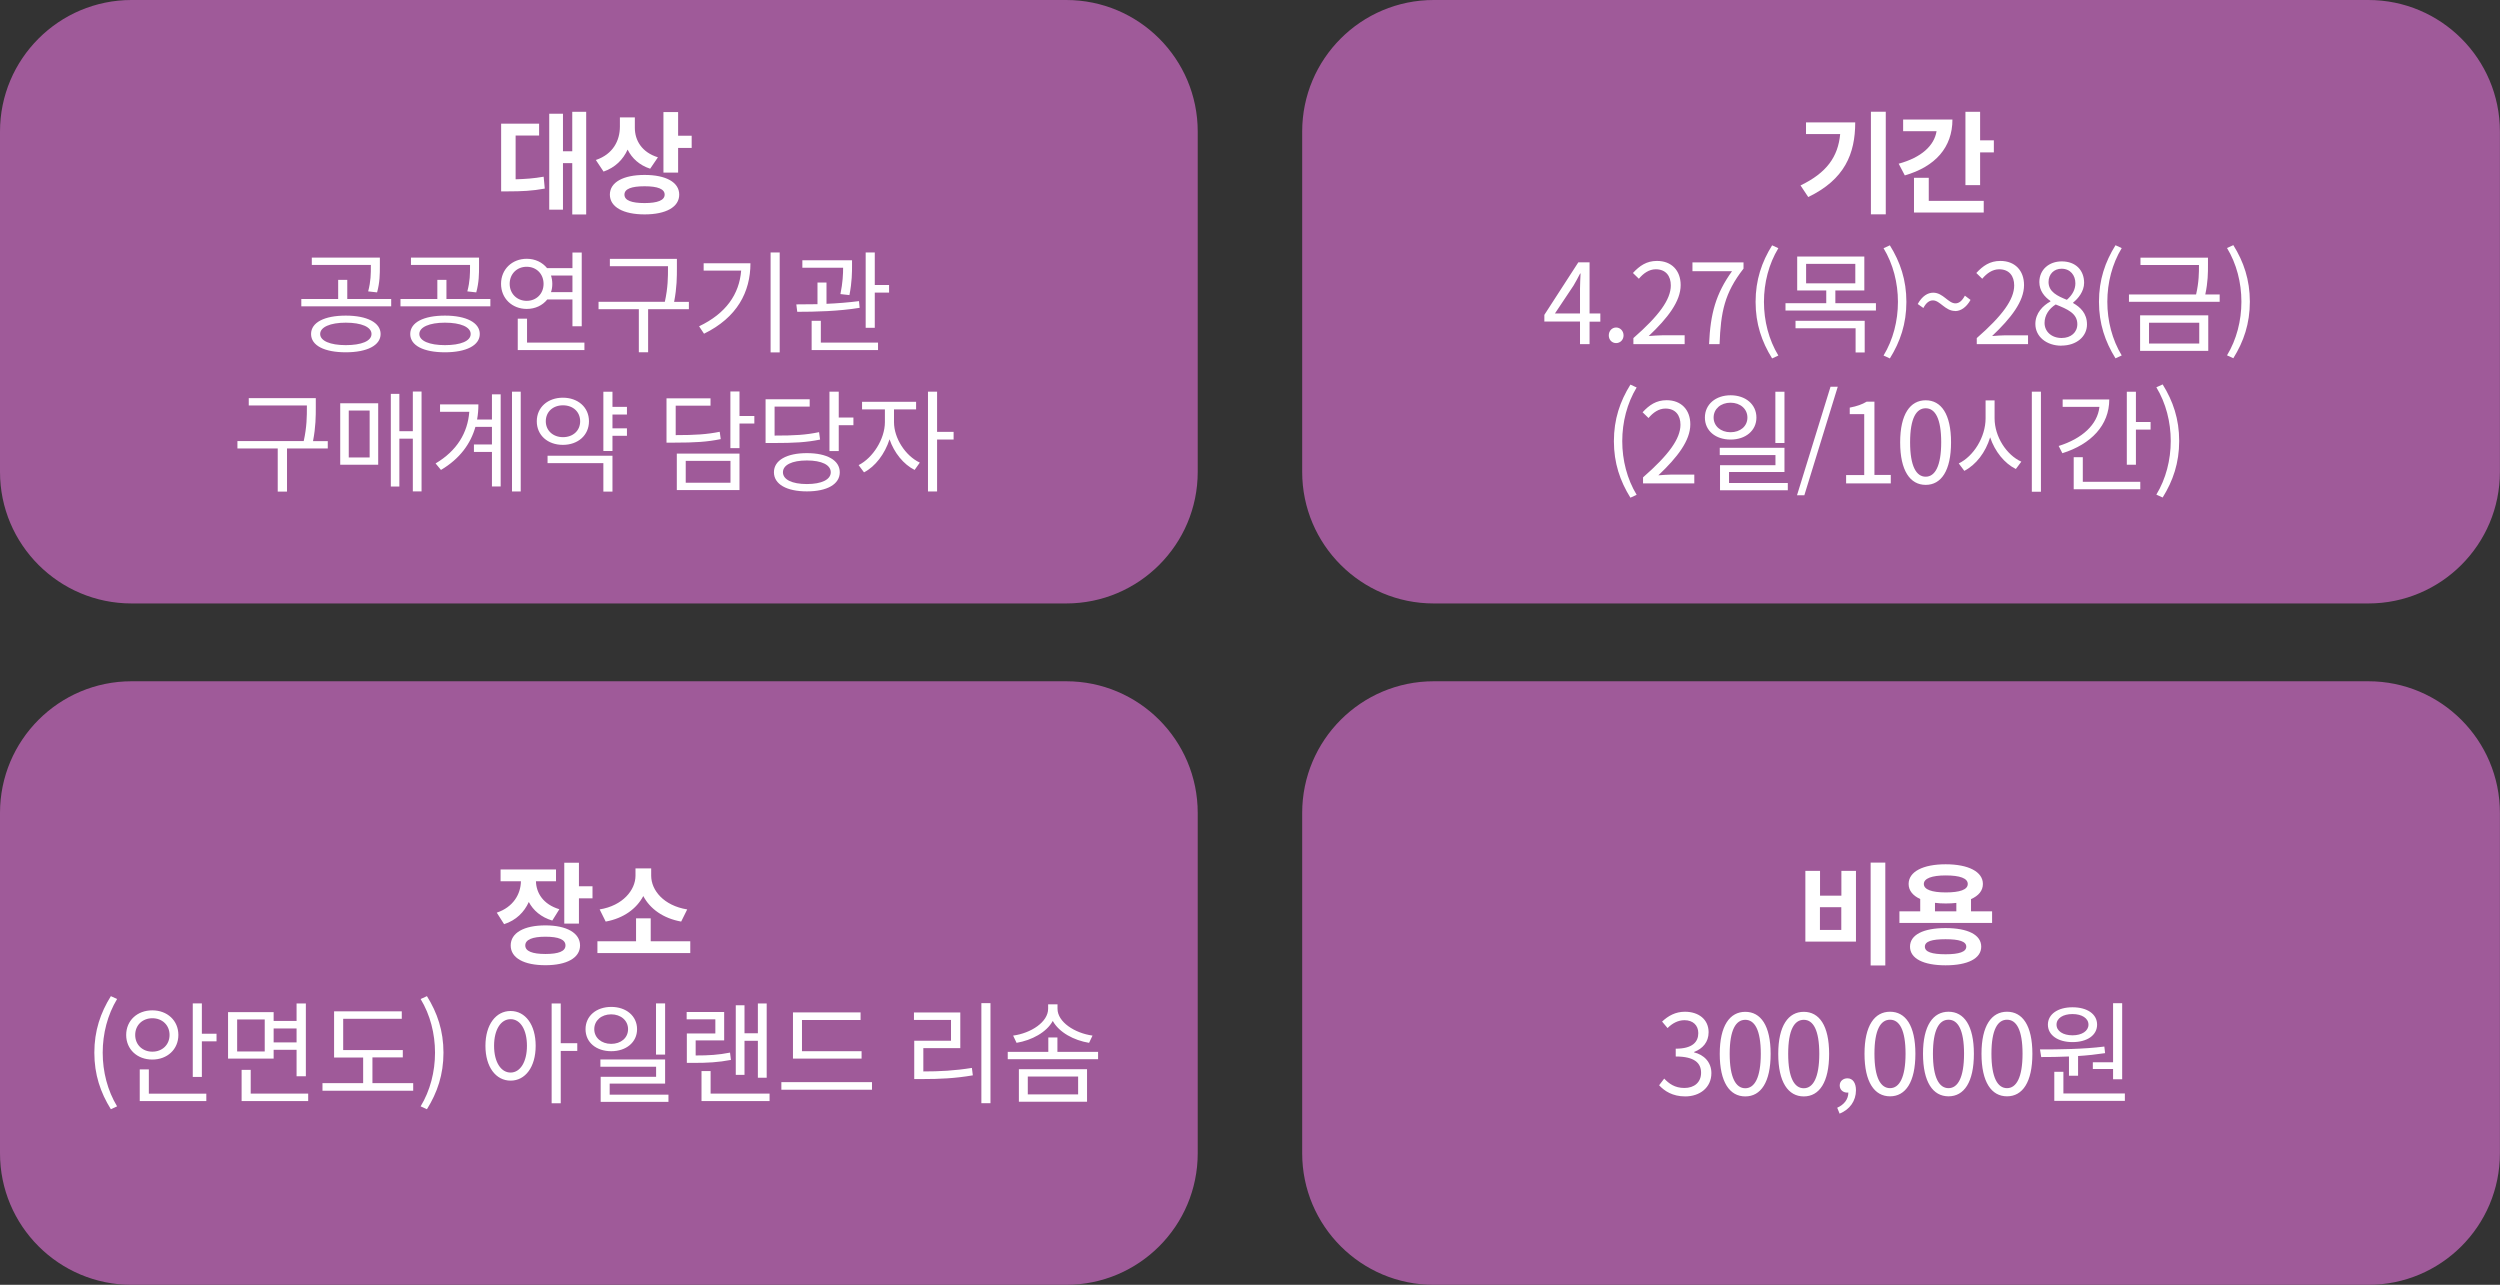 <?xml version="1.0" encoding="UTF-8"?>
<svg id="_레이어_1" data-name="레이어 1" xmlns="http://www.w3.org/2000/svg" viewBox="0 0 269.24 138.37">
  <rect x="0" y="0" width="269.24" height="138.37" fill="#333333" stroke="none"/>
  <defs>
    <style>
      .cls-1 {
        fill: #fff;
      }

      .cls-2 {
        fill: #9f5a99;
      }
    </style>
  </defs>
  <path class="cls-2" d="m14.17,0C6.35,0,0,6.35,0,14.17v36.65c0,7.83,6.35,14.17,14.17,14.17h100.65c7.83,0,14.17-6.35,14.17-14.17V14.17c0-7.83-6.34-14.17-14.17-14.17H14.17Z"/>
  <path class="cls-1" d="m55.53,14.6h2.53v-1.28h-4.09v7.29h.77c1.42,0,2.59-.05,3.93-.3l-.12-1.28c-1.06.19-1.99.25-3.02.28v-4.7Zm6.1-2.57v4.26h-1v-4.04h-1.48v10.33h1.48v-5.01h1v5.53h1.5v-11.06h-1.5Zm9.22,4.91c-1.74-.54-2.48-1.83-2.48-3.17v-1.13h-1.61v1c0,1.5-.74,2.97-2.59,3.59l.83,1.25c1.26-.44,2.11-1.3,2.59-2.37.47.94,1.27,1.68,2.43,2.06l.83-1.22Zm-1.43,4.93c-1.42,0-2.17-.29-2.17-.91s.76-.9,2.17-.9,2.16.29,2.16.9-.76.91-2.16.91h0Zm0-3.03c-2.3,0-3.74.79-3.74,2.12s1.44,2.13,3.74,2.13,3.73-.79,3.73-2.13-1.44-2.12-3.73-2.12h0Zm3.61-4.22v-2.55h-1.58v6.52h1.58v-2.66h1.46v-1.31h-1.46Z"/>
  <path class="cls-1" d="m39.94,28.65c0,.84,0,1.63-.29,2.73l.96.11c.3-1.1.3-1.98.3-2.84v-.91h-7.33v.79h6.36v.12Zm-2.7,8.52c-1.68,0-2.76-.46-2.76-1.2s1.08-1.22,2.76-1.22,2.77.46,2.77,1.22-1.08,1.2-2.77,1.2h0Zm0-3.18c-2.29,0-3.74.73-3.74,1.98s1.45,1.97,3.74,1.97,3.75-.74,3.75-1.97-1.46-1.98-3.75-1.98h0Zm.16-1.79v-2.06h-.98v2.06h-3.97v.79h9.68v-.79h-4.73Zm13.22-3.55c0,.84,0,1.63-.29,2.73l.96.11c.3-1.1.3-1.98.3-2.84v-.91h-7.33v.79h6.36v.12Zm-2.7,8.52c-1.68,0-2.76-.46-2.76-1.2s1.08-1.22,2.76-1.22,2.77.46,2.77,1.22-1.08,1.2-2.77,1.2h0Zm0-3.18c-2.29,0-3.74.73-3.74,1.98s1.45,1.97,3.74,1.97,3.75-.74,3.75-1.97-1.46-1.98-3.75-1.98h0Zm.16-1.79v-2.06h-.98v2.06h-3.97v.79h9.68v-.79h-4.73Zm6.81-1.63c0-1.07.78-1.84,1.83-1.84s1.82.77,1.82,1.84-.78,1.83-1.82,1.83-1.83-.77-1.83-1.83h0Zm6.76-.9v1.79h-2.31c.1-.28.14-.58.14-.89s-.05-.62-.14-.9h2.31Zm0,2.58v2.89h1v-7.94h-1v1.68h-2.73c-.5-.62-1.27-1.01-2.19-1.01-1.58,0-2.77,1.13-2.77,2.7s1.19,2.7,2.77,2.7c.92,0,1.7-.38,2.21-1.02h2.72Zm-4.89,4.65v-2.58h-1v3.38h7.18v-.8h-6.19Zm17.44-4.39h-1.6c.3-1.55.3-2.69.3-3.69v-.94h-7.22v.79h6.26v.14c0,1.01,0,2.15-.34,3.69h-7.14v.8h4.34v4.64h1v-4.64h4.39v-.8Zm1.58-4.16v.79h4.04c-.2,2.55-1.64,4.62-4.53,6l.53.8c3.57-1.75,5-4.49,5-7.59h-5.04Zm7.21-1.16v10.76h.98v-10.76h-.98Zm8.49,4.59c.28-1.42.28-2.48.28-3.19v-.56h-5.35v.8h4.39c0,.68-.04,1.61-.29,2.84l.97.11Zm1.02.65c-1.09.14-2.31.24-3.49.29v-2.29h-.97v2.33c-.82.01-1.6.02-2.28.02l.1.8c1.91,0,4.49-.06,6.72-.43l-.07-.72Zm-4.11,2.12h-.98v3.15h7.15v-.8h-6.16v-2.35Zm5.82-3.86v-3.5h-.98v8.11h.98v-3.79h1.54v-.82h-1.54Z"/>
  <path class="cls-1" d="m35.31,47.51h-1.6c.3-1.55.3-2.69.3-3.69v-.94h-7.22v.79h6.26v.14c0,1.01,0,2.15-.34,3.69h-7.14v.8h4.34v4.64h1v-4.64h4.39v-.8Zm2.25-3.3h2.25v5.06h-2.25v-5.06Zm-.92,5.84h4.09v-6.62h-4.09v6.62Zm7.82-7.87v4.26h-1.45v-4.02h-.92v9.98h.92v-5.16h1.45v5.68h.94v-10.75h-.94Zm8.52,3h-1.6c.1-.54.14-1.08.14-1.63h-4.13v.8h3.15c-.17,2.25-1.32,4.19-3.63,5.56l.58.7c2.04-1.21,3.2-2.83,3.71-4.64h1.78v1.9h-1.94v.8h1.94v3.72h.94v-9.92h-.94v2.71Zm2.16-3v10.75h.94v-10.75h-.94Zm3.64,3.19c0-1.02.77-1.72,1.85-1.72s1.85.7,1.85,1.72-.78,1.71-1.85,1.71-1.85-.71-1.85-1.71h0Zm4.65,0c0-1.51-1.19-2.54-2.81-2.54s-2.81,1.03-2.81,2.54,1.18,2.54,2.81,2.54,2.81-1.04,2.81-2.54h0Zm-4.46,4.51h6.01v3.06h.98v-3.86h-6.99v.8Zm8.55-5.24v-.82h-1.56v-1.63h-.98v6.38h.98v-1.64h1.56v-.8h-1.56v-1.49h1.56Zm10,1.86c-1.4.28-2.63.36-4.75.36v-3.17h3.75v-.79h-4.74v4.77h.84c2.25,0,3.53-.08,5-.38l-.11-.79Zm-3.67,3.13h4.82v2.36h-4.82v-2.36Zm-.96,3.15h6.75v-3.93h-6.75v3.93Zm8.35-7.98h-1.6v-2.64h-.98v6.1h.98v-2.65h1.6v-.82Zm6.97,1.74c-1.42.3-2.65.37-4.79.37v-3.12h3.78v-.79h-4.75v4.71h.84c2.27,0,3.55-.07,5.03-.37l-.11-.8Zm-1.31,5.59c-1.6,0-2.58-.48-2.58-1.27s.98-1.27,2.58-1.27,2.57.48,2.57,1.27-.98,1.27-2.57,1.27h0Zm0-3.33c-2.18,0-3.55.77-3.55,2.06s1.37,2.06,3.55,2.06,3.54-.77,3.54-2.06-1.37-2.06-3.54-2.06h0Zm3.43-3.83v-2.79h-1v6.4h1v-2.79h1.58v-.82h-1.58Zm5.94-.88h2.39v-.82h-5.82v.82h2.46v1.37c0,1.82-1.3,3.86-2.83,4.63l.58.78c1.21-.62,2.25-1.99,2.75-3.56.49,1.44,1.5,2.7,2.7,3.3l.56-.79c-1.56-.73-2.78-2.64-2.78-4.35v-1.37Zm6.43,2.42h-1.78v-4.33h-.98v10.75h.98v-5.59h1.78v-.83Z"/>
  <path class="cls-2" d="m154.41,0c-7.83,0-14.17,6.35-14.17,14.17v36.65c0,7.83,6.35,14.17,14.17,14.17h100.65c7.83,0,14.17-6.35,14.17-14.17V14.17c0-7.83-6.35-14.17-14.17-14.17h-100.65Z"/>
  <path class="cls-1" d="m194.5,13.18v1.26h3.68c-.23,2.45-1.45,4.17-4.27,5.53l.83,1.25c3.92-1.89,5.06-4.65,5.06-8.04h-5.3Zm6.99-1.15v11.05h1.6v-11.05h-1.6Zm3.47.84v1.26h3.6c-.25,1.55-1.62,2.83-4.08,3.5l.66,1.26c3.29-.95,5.13-3.02,5.13-6.02h-5.31Zm2.75,6.28h-1.58v3.74h7.51v-1.26h-5.92v-2.48Zm5.54-4.03v-3.08h-1.58v7.9h1.58v-3.53h1.48v-1.3h-1.48Z"/>
  <path class="cls-1" d="m167.46,33.76l2-3c.25-.43.49-.86.71-1.3h.05c-.02.46-.06,1.16-.06,1.6v2.7h-2.7Zm2.7,3.3h1.03v-2.42h1.16v-.88h-1.16v-5.51h-1.21l-3.66,5.66v.72h3.84v2.42Zm3.89-.11c.43,0,.8-.34.8-.83s-.37-.85-.8-.85-.79.35-.79.85.36.83.79.83h0Zm1.85.11h5.53v-.95h-2.43c-.44,0-.98.05-1.44.08,2.06-1.95,3.44-3.74,3.44-5.49,0-1.57-.98-2.6-2.55-2.6-1.12,0-1.87.52-2.59,1.3l.64.62c.48-.58,1.1-1.02,1.82-1.02,1.09,0,1.62.73,1.62,1.74,0,1.51-1.27,3.26-4.03,5.67v.65Zm8.15,0h1.14c.13-3.44.52-5.49,2.58-8.13v-.67h-5.5v.95h4.26c-1.72,2.4-2.33,4.52-2.47,7.86h0Zm6.8,1.54l.67-.31c-1.03-1.7-1.55-3.73-1.55-5.78s.52-4.08,1.55-5.78l-.67-.31c-1.12,1.8-1.78,3.73-1.78,6.09s.66,4.29,1.78,6.09h0Zm2.53-3.25h6.46v2.61h.98v-3.41h-7.45v.79Zm1.13-6.93h5.3v2.09h-5.3v-2.09Zm3.15,4.23v-1.37h3.12v-3.65h-7.23v3.65h3.13v1.37h-4.39v.79h9.74v-.79h-4.37Zm5.87,5.95c1.12-1.8,1.78-3.73,1.78-6.09s-.66-4.29-1.78-6.09l-.68.31c1.03,1.7,1.55,3.73,1.55,5.78s-.52,4.08-1.55,5.78l.68.31Zm7.03-5.1c.58,0,1.18-.36,1.66-1.2l-.61-.46c-.31.58-.64.83-1.02.83-.77,0-1.33-1.15-2.39-1.15-.59,0-1.19.36-1.67,1.22l.61.43c.3-.58.65-.82,1.03-.82.76,0,1.32,1.14,2.39,1.14h0Zm2.32,3.56h5.53v-.95h-2.43c-.44,0-.98.05-1.44.08,2.06-1.95,3.44-3.74,3.44-5.49,0-1.57-.98-2.6-2.55-2.6-1.12,0-1.87.52-2.59,1.3l.64.62c.48-.58,1.1-1.02,1.82-1.02,1.09,0,1.62.73,1.62,1.74,0,1.51-1.27,3.26-4.03,5.67v.65Zm9.12.16c1.66,0,2.76-1,2.76-2.28,0-1.2-.72-1.86-1.49-2.3v-.06c.53-.41,1.18-1.2,1.18-2.12,0-1.36-.91-2.31-2.41-2.31-1.37,0-2.41.89-2.41,2.23,0,.92.54,1.58,1.19,2.03v.06c-.8.43-1.62,1.25-1.62,2.42,0,1.36,1.19,2.34,2.81,2.34h0Zm.6-4.93c-1.03-.41-1.98-.86-1.98-1.92,0-.85.59-1.43,1.4-1.43.95,0,1.49.71,1.49,1.57,0,.65-.31,1.25-.91,1.77h0Zm-.58,4.11c-1.06,0-1.83-.68-1.83-1.62,0-.84.49-1.54,1.2-1.99,1.25.5,2.33.95,2.33,2.12,0,.88-.68,1.49-1.69,1.49h0Zm5.81,2.19l.67-.31c-1.03-1.7-1.55-3.73-1.55-5.78s.52-4.08,1.55-5.78l-.67-.31c-1.12,1.8-1.78,3.73-1.78,6.09s.66,4.29,1.78,6.09h0Zm3.61-3.83h5.41v2.24h-5.41v-2.24Zm-.96,3.03h7.34v-3.83h-7.34v3.83Zm7.02-6.08c.29-1.34.29-2.33.29-3.17v-.79h-7.27v.79h6.3c0,.84,0,1.82-.31,3.17h-7.23v.79h9.77v-.79h-1.55Zm3.02,6.87c1.12-1.8,1.78-3.73,1.78-6.09s-.66-4.29-1.78-6.09l-.68.31c1.03,1.7,1.55,3.73,1.55,5.78s-.52,4.08-1.55,5.78l.68.31Z"/>
  <path class="cls-1" d="m175.59,53.6l.67-.31c-1.03-1.7-1.55-3.73-1.55-5.78s.52-4.08,1.55-5.78l-.67-.31c-1.12,1.8-1.78,3.73-1.78,6.09s.66,4.29,1.78,6.09h0Zm1.35-1.54h5.53v-.95h-2.43c-.44,0-.98.05-1.44.08,2.06-1.95,3.44-3.74,3.44-5.49,0-1.57-.98-2.6-2.55-2.6-1.12,0-1.87.52-2.59,1.3l.64.62c.48-.58,1.1-1.02,1.82-1.02,1.09,0,1.62.73,1.62,1.74,0,1.51-1.27,3.26-4.03,5.67v.65Zm15.24-9.87h-.98v5.52h.98v-5.52Zm-7.63,2.78c0-.94.78-1.6,1.82-1.6s1.82.66,1.82,1.6-.77,1.58-1.82,1.58-1.82-.66-1.82-1.58h0Zm4.61,0c0-1.43-1.18-2.4-2.78-2.4s-2.77.97-2.77,2.4,1.16,2.37,2.77,2.37,2.78-.96,2.78-2.37h0Zm-2.95,7.05v-1.19h5.97v-2.6h-6.97v.78h6v1.09h-5.97v2.7h7.3v-.78h-6.33Zm7.32,1.32h.79l3.6-11.69h-.78l-3.61,11.69Zm5.28-1.28h4.82v-.91h-1.76v-7.89h-.84c-.48.29-1.04.49-1.82.64v.7h1.56v6.56h-1.95v.91Zm8.58.16c1.67,0,2.73-1.52,2.73-4.58s-1.07-4.53-2.73-4.53-2.75,1.48-2.75,4.53,1.07,4.58,2.75,4.58h0Zm0-.88c-1.01,0-1.68-1.12-1.68-3.71s.67-3.66,1.68-3.66,1.67,1.09,1.67,3.66-.67,3.71-1.67,3.71h0Zm7.42-8.22h-.97v1.93c0,2.04-1.31,4.1-2.89,4.86l.6.8c1.26-.65,2.29-1.99,2.78-3.61.52,1.54,1.55,2.81,2.77,3.41l.59-.79c-1.6-.72-2.88-2.7-2.88-4.67v-1.93Zm4.01-.94v10.78h.98v-10.78h-.98Zm3.32.84v.8h3.96c-.2,1.9-1.86,3.42-4.39,4.21l.4.78c3.09-.97,5.05-3.01,5.05-5.79h-5.01Zm2.17,6.22h-.98v3.45h7.17v-.8h-6.19v-2.65Zm5.72-3.79v-3.26h-.98v7.86h.98v-3.78h1.58v-.82h-1.58Zm2.88,8.13c1.12-1.8,1.78-3.73,1.78-6.09s-.66-4.29-1.78-6.09l-.68.31c1.03,1.7,1.55,3.73,1.55,5.78s-.52,4.08-1.55,5.78l.68.31Z"/>
  <path class="cls-2" d="m14.17,73.37c-7.83,0-14.17,6.35-14.17,14.18v36.65c0,7.83,6.35,14.17,14.17,14.17h100.65c7.83,0,14.17-6.34,14.17-14.17v-36.65c0-7.83-6.34-14.18-14.17-14.18H14.17Z"/>
  <path class="cls-1" d="m60.24,97.92c-1.74-.52-2.49-1.75-2.52-3.01h2.16v-1.27h-5.97v1.27h2.19c-.02,1.38-.82,2.78-2.6,3.38l.79,1.24c1.3-.42,2.17-1.3,2.66-2.39.48.91,1.32,1.64,2.53,2l.76-1.22Zm-1.5,4.82c-1.42,0-2.17-.3-2.17-.92s.76-.94,2.17-.94,2.16.3,2.16.94-.76.92-2.16.92h0Zm0-3.08c-2.3,0-3.74.8-3.74,2.16s1.44,2.13,3.74,2.13,3.73-.79,3.73-2.13-1.44-2.16-3.73-2.16h0Zm3.61-4.21v-2.54h-1.58v6.56h1.58v-2.72h1.46v-1.3h-1.46Zm11.65,2.49c-2.52-.41-3.87-2.06-3.87-3.63v-.79h-1.69v.79c0,1.54-1.37,3.23-3.86,3.63l.65,1.31c1.93-.35,3.33-1.39,4.05-2.75.72,1.37,2.13,2.4,4.08,2.75l.65-1.31Zm-3.92,3.43v-2.47h-1.58v2.47h-4.16v1.27h10v-1.27h-4.26Z"/>
  <path class="cls-1" d="m11.94,119.46l.67-.31c-1.03-1.7-1.55-3.73-1.55-5.78s.52-4.08,1.55-5.78l-.67-.31c-1.12,1.8-1.78,3.73-1.78,6.09s.66,4.29,1.78,6.09h0Zm2.62-8c0-1.06.79-1.8,1.85-1.8s1.85.74,1.85,1.8-.79,1.8-1.85,1.8-1.85-.74-1.85-1.8h0Zm4.65,0c0-1.56-1.2-2.65-2.81-2.65s-2.81,1.09-2.81,2.65,1.2,2.65,2.81,2.65,2.81-1.09,2.81-2.65h0Zm-3.18,3.71h-.98v3.41h7.17v-.8h-6.19v-2.6Zm5.71-3.84v-3.27h-.98v7.92h.98v-3.83h1.58v-.82h-1.58Zm6.77,1.91h-2.97v-3.45h2.97v3.45Zm3.43-2.48v1.5h-2.47v-1.5h2.47Zm-2.47,2.3h2.47v2.85h1v-7.84h-1v1.88h-2.47v-.95h-4.91v5.01h4.91v-.96Zm-2.47,4.71v-2.55h-.98v3.36h7.17v-.8h-6.19Zm13.11-1.13v-2.76h3.27v-.79h-6.42v-3.37h6.31v-.8h-7.29v4.97h3.13v2.76h-4.38v.82h9.77v-.82h-4.4Zm5.87,2.82c1.12-1.8,1.78-3.73,1.78-6.09s-.66-4.29-1.78-6.09l-.68.31c1.03,1.7,1.55,3.73,1.55,5.78s-.52,4.08-1.55,5.78l.68.31Zm9.01-3.95c-1.04,0-1.78-1.13-1.78-2.88s.73-2.87,1.78-2.87,1.76,1.13,1.76,2.87-.73,2.88-1.76,2.88h0Zm0-6.63c-1.58,0-2.71,1.46-2.71,3.75s1.13,3.75,2.71,3.75,2.7-1.46,2.7-3.75-1.12-3.75-2.7-3.75h0Zm7.18,3.47h-1.78v-4.28h-.98v10.75h.98v-5.64h1.78v-.83Zm9.46-4.29h-.98v5.52h.98v-5.52Zm-7.63,2.78c0-.94.78-1.6,1.82-1.6s1.82.66,1.82,1.6-.77,1.58-1.82,1.58-1.82-.66-1.82-1.58h0Zm4.61,0c0-1.43-1.18-2.4-2.78-2.4s-2.77.97-2.77,2.4,1.16,2.37,2.77,2.37,2.78-.96,2.78-2.37h0Zm-2.95,7.05v-1.19h5.97v-2.6h-6.97v.78h6v1.09h-5.97v2.7h7.3v-.78h-6.33Zm14.52-5.8h1.44v3.98h.95v-8h-.95v3.21h-1.44v-3.02h-.94v7.5h.94v-3.67Zm-1.55,1.27c-1.26.25-2.3.31-3.71.31v-1.62h3.07v-3.06h-4.04v.79h3.09v1.52h-3.07v3.17h.71c1.55,0,2.67-.06,4.04-.32l-.1-.79Zm-2.1,4.41v-2.42h-.98v3.23h7.33v-.8h-6.34Zm16.26-4.56h-6.42v-3.36h6.31v-.82h-7.28v4.98h7.39v-.8Zm-8.64,3.33v.82h9.76v-.82h-9.76Zm15.3-3.66h3.97v-3.84h-4.99v.8h3.99v2.24h-3.96v4.13h.89c1.85,0,3.48-.07,5.42-.4l-.1-.8c-1.88.3-3.47.38-5.23.38v-2.52Zm6.24-4.85v10.78h.98v-10.78h-.98Zm11.98,3.5c-1.92-.26-3.78-1.46-3.78-2.89v-.48h-1.01v.48c0,1.43-1.85,2.63-3.77,2.89l.37.78c1.64-.28,3.23-1.13,3.9-2.36.68,1.24,2.27,2.09,3.91,2.36l.37-.78Zm-6.98,4.41h5.42v1.92h-5.42v-1.92Zm-.96,2.71h7.34v-3.5h-7.34v3.5Zm4.15-5.37v-1.55h-.98v1.55h-4.37v.79h9.73v-.79h-4.38Z"/>
  <path class="cls-2" d="m154.41,73.37c-7.83,0-14.17,6.35-14.17,14.18v36.65c0,7.83,6.35,14.17,14.17,14.17h100.65c7.83,0,14.17-6.34,14.17-14.17v-36.65c0-7.83-6.35-14.18-14.17-14.18h-100.65Z"/>
  <path class="cls-1" d="m201.46,92.9v11.08h1.58v-11.08h-1.58Zm-7.03.89v7.62h5.45v-7.62h-1.57v2.67h-2.3v-2.67h-1.57Zm1.57,3.91h2.3v2.45h-2.3v-2.45Zm13.53,5.07c-1.48,0-2.23-.25-2.23-.82s.76-.8,2.23-.8,2.23.24,2.23.8-.76.82-2.23.82h0Zm0-2.82c-2.39,0-3.83.72-3.83,2s1.44,2.01,3.83,2.01,3.84-.73,3.84-2.01-1.45-2-3.84-2h0Zm-1.14-2.72c.36.05.74.07,1.16.07s.79-.02,1.14-.06v.91h-2.3v-.92Zm1.16-2.95c1.51,0,2.37.3,2.37.92s-.86.91-2.37.91-2.36-.31-2.36-.91.86-.92,2.36-.92h0Zm2.72,3.87v-1.32c.82-.36,1.28-.91,1.28-1.63,0-1.32-1.56-2.12-4.01-2.12s-3.99.8-3.99,2.12c0,.71.46,1.26,1.25,1.62v1.33h-2.24v1.25h9.98v-1.25h-2.27Z"/>
  <path class="cls-1" d="m181.49,118.08c1.56,0,2.82-.94,2.82-2.51,0-1.2-.83-1.99-1.86-2.23v-.05c.92-.35,1.56-1.06,1.56-2.12,0-1.39-1.08-2.21-2.55-2.21-1.02,0-1.8.44-2.46,1.06l.59.7c.49-.5,1.12-.85,1.82-.85.91,0,1.49.55,1.49,1.39,0,.95-.62,1.68-2.43,1.68v.84c2.03,0,2.73.71,2.73,1.75s-.74,1.64-1.79,1.64-1.67-.47-2.18-1.01l-.55.72c.58.62,1.44,1.2,2.82,1.2h0Zm6.47,0c1.67,0,2.73-1.52,2.73-4.58s-1.07-4.53-2.73-4.53-2.75,1.48-2.75,4.53,1.07,4.58,2.75,4.58h0Zm0-.88c-1.01,0-1.68-1.12-1.68-3.71s.67-3.66,1.68-3.66,1.67,1.09,1.67,3.66-.67,3.71-1.67,3.71h0Zm6.3.88c1.67,0,2.73-1.52,2.73-4.58s-1.07-4.53-2.73-4.53-2.75,1.48-2.75,4.53,1.07,4.58,2.75,4.58h0Zm0-.88c-1.01,0-1.68-1.12-1.68-3.71s.67-3.66,1.68-3.66,1.67,1.09,1.67,3.66-.67,3.71-1.67,3.71h0Zm3.87,2.73c1.08-.44,1.75-1.36,1.75-2.52,0-.78-.34-1.28-.92-1.28-.44,0-.83.29-.83.77s.38.77.8.77c.05,0,.08,0,.13-.01,0,.73-.46,1.31-1.2,1.64l.26.64Zm5.42-1.86c1.67,0,2.73-1.52,2.73-4.58s-1.07-4.53-2.73-4.53-2.75,1.48-2.75,4.53,1.07,4.58,2.75,4.58h0Zm0-.88c-1.01,0-1.68-1.12-1.68-3.71s.67-3.66,1.68-3.66,1.67,1.09,1.67,3.66-.67,3.71-1.67,3.71h0Zm6.3.88c1.67,0,2.73-1.52,2.73-4.58s-1.07-4.53-2.73-4.53-2.75,1.48-2.75,4.53,1.07,4.58,2.75,4.58h0Zm0-.88c-1.01,0-1.68-1.12-1.68-3.71s.67-3.66,1.68-3.66,1.67,1.09,1.67,3.66-.67,3.71-1.67,3.71h0Zm6.3.88c1.67,0,2.73-1.52,2.73-4.58s-1.07-4.53-2.73-4.53-2.75,1.48-2.75,4.53,1.07,4.58,2.75,4.58h0Zm0-.88c-1.01,0-1.68-1.12-1.68-3.71s.67-3.66,1.68-3.66,1.67,1.09,1.67,3.66-.67,3.71-1.67,3.71h0Zm9.24-2.79v.73h2.18v1.1h.98v-8.19h-.98v6.36h-2.18Zm-2.19-5.19c1.02,0,1.72.46,1.72,1.14s-.7,1.15-1.72,1.15-1.72-.46-1.72-1.15.7-1.14,1.72-1.14h0Zm0,3.02c1.57,0,2.65-.73,2.65-1.88s-1.08-1.87-2.65-1.87-2.65.74-2.65,1.87,1.08,1.88,2.65,1.88h0Zm-.38,3.62h.98v-2.12c.97-.06,1.97-.17,2.91-.31l-.08-.71c-2.28.29-4.94.31-6.93.31l.13.82c.89,0,1.92-.01,2.99-.06v2.07Zm-.6,1.91v-2.33h-.98v3.13h7.6v-.8h-6.62Z"/>
</svg>